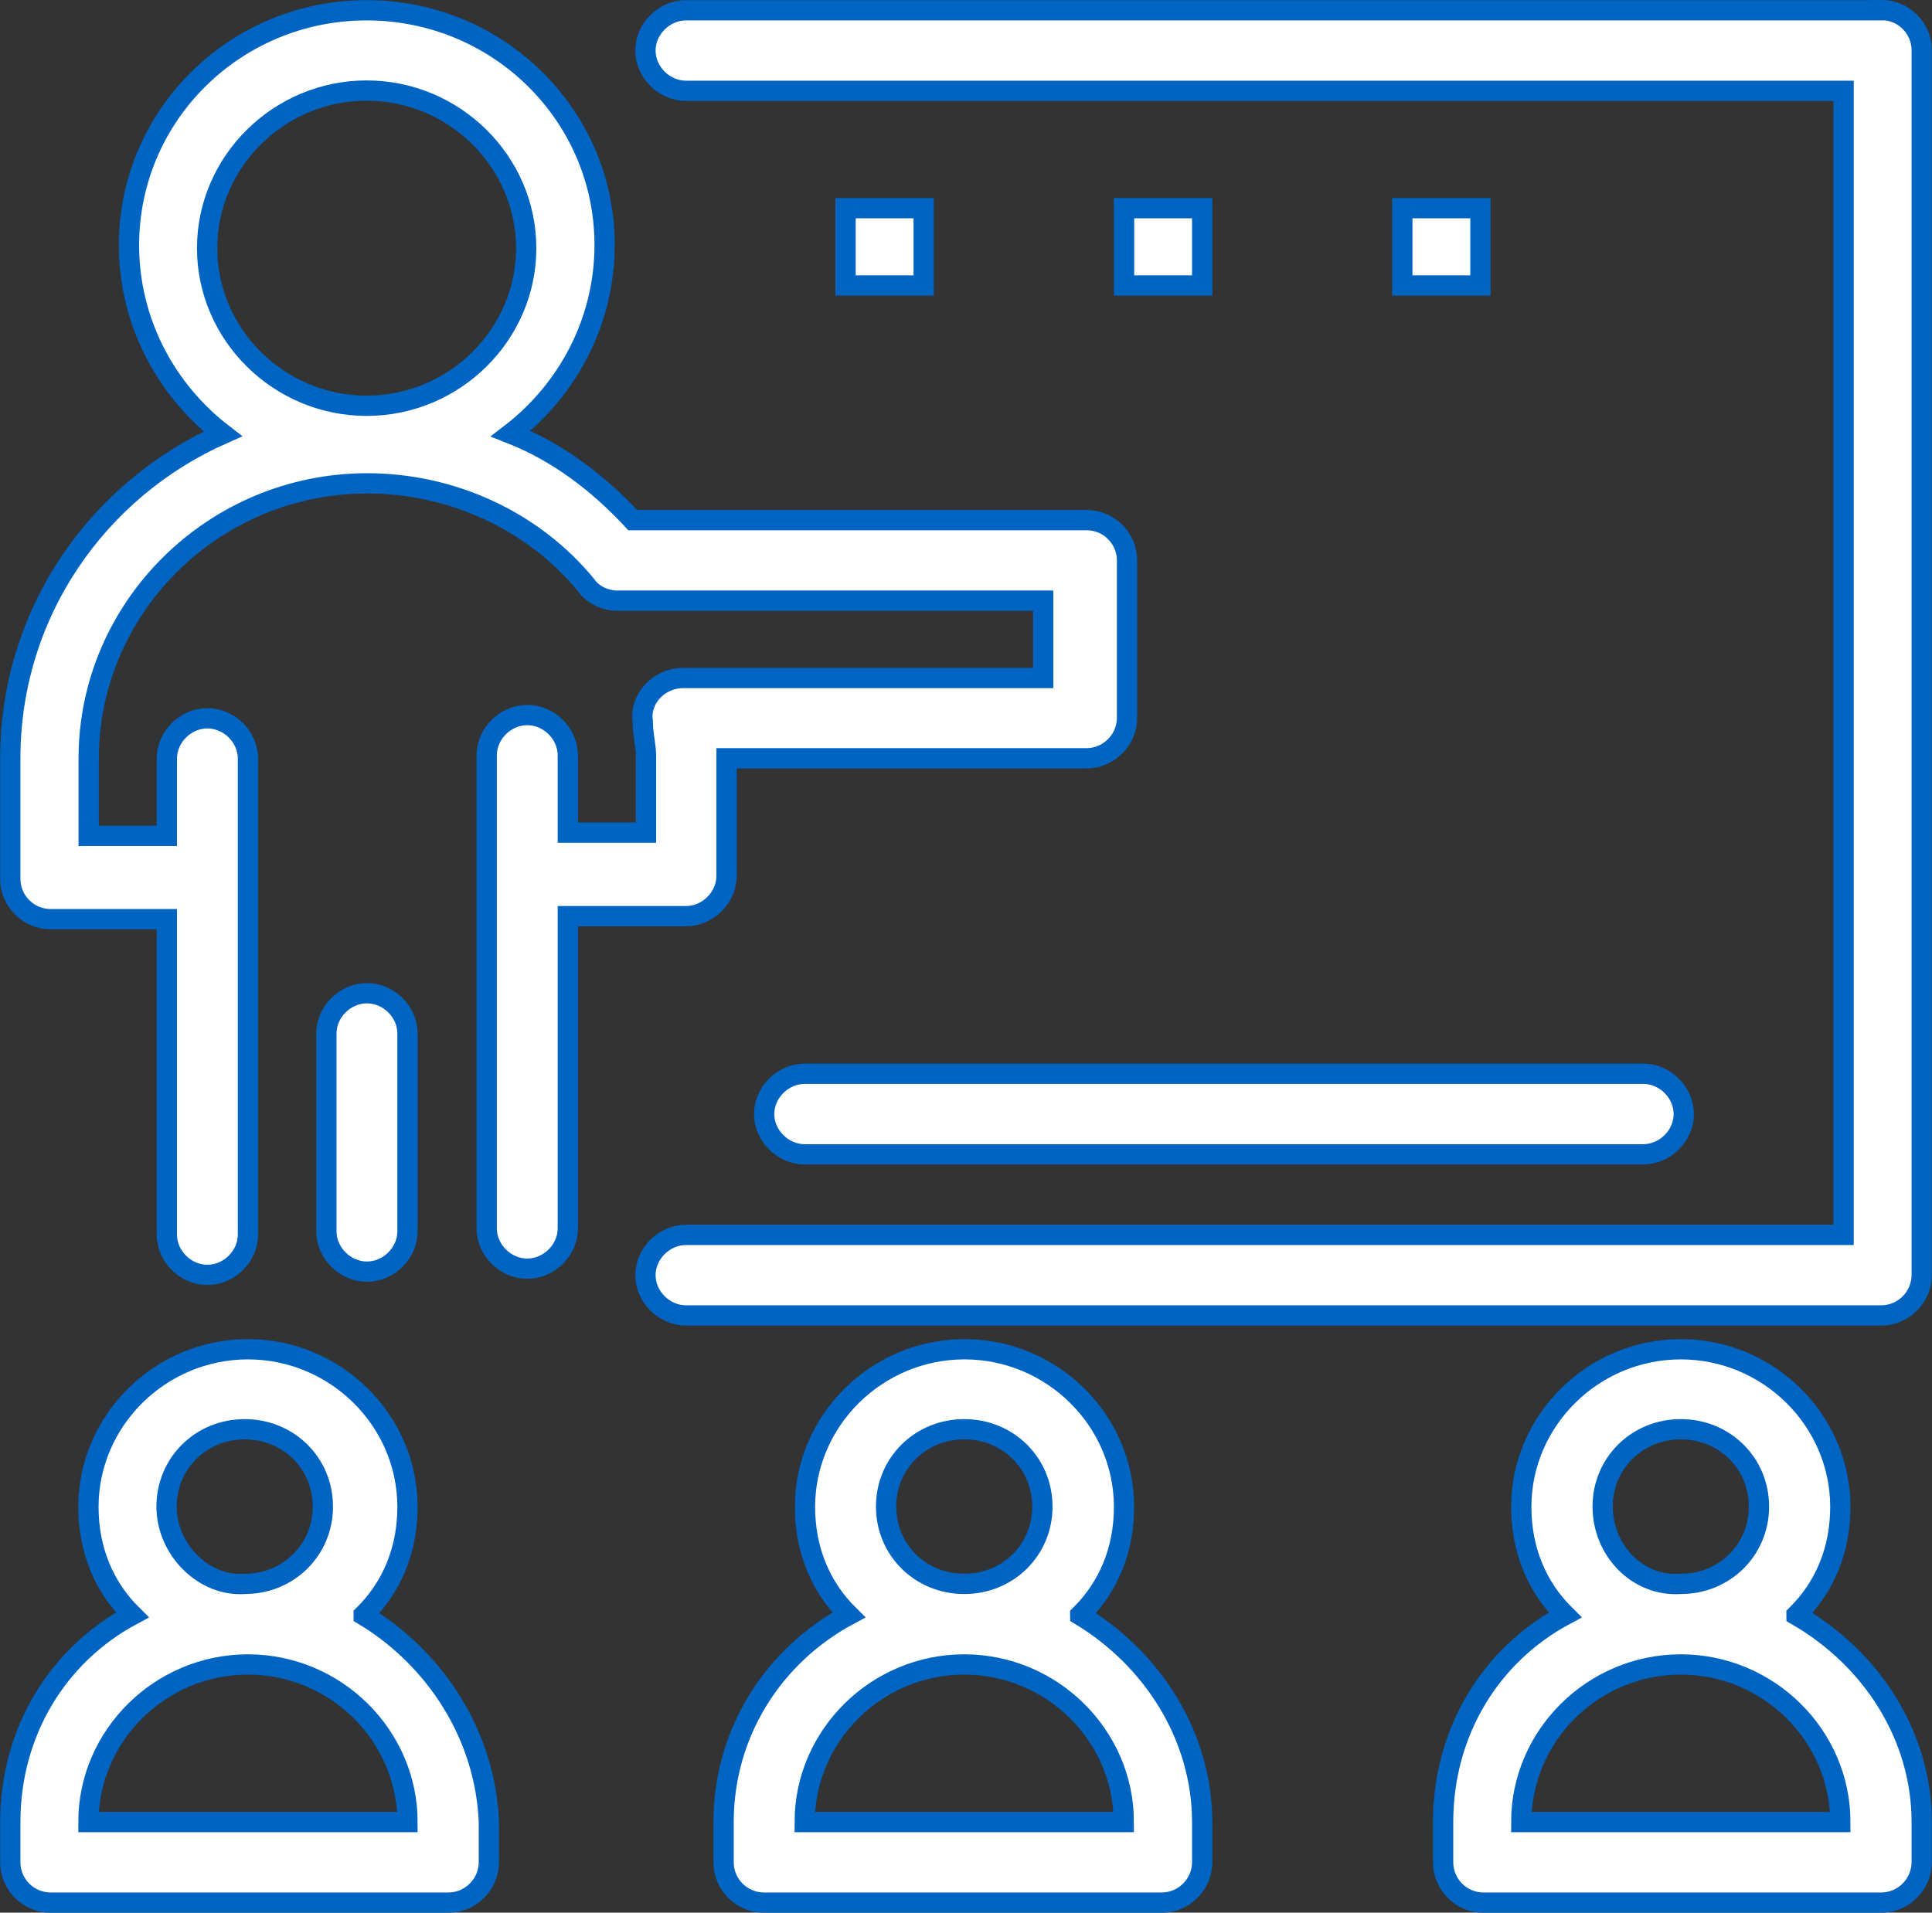 <?xml version="1.0" encoding="UTF-8"?>
<svg id="_レイヤー_2" data-name="レイヤー 2" xmlns="http://www.w3.org/2000/svg" viewBox="0 0 71.45 70.75">
  <rect x="0" y="0" width="71.45" height="70.75" fill="#333333" stroke="none"/>
  <defs>
    <style>
      .cls-1 {
        fill: #fff;
        stroke: #0064c3;
        stroke-miterlimit: 10;
        stroke-width: .75px;
      }
    </style>
  </defs>
  <g id="text">
    <g id="_1907_Class_Education_People_School_Students" data-name="1907, Class, Education, People, School, Students">
      <g>
        <path class="cls-1" d="M69.58.38H25.37c-.81,0-1.5.69-1.5,1.49s.69,1.49,1.5,1.49h42.81v42.32H25.37c-.81,0-1.5.69-1.5,1.49s.69,1.49,1.5,1.49h44.2c.83,0,1.5-.68,1.5-1.5V1.86c0-.82-.67-1.49-1.49-1.49Z"/>
        <path class="cls-1" d="M15.07,45.55v-7.32c0-.8-.69-1.49-1.5-1.49s-1.5.69-1.5,1.49v7.32c0,.8.69,1.49,1.5,1.49s1.5-.69,1.5-1.49Z"/>
        <path class="cls-1" d="M25.37,33.89c.81,0,1.5-.69,1.5-1.49v-4.35h13.31c.83,0,1.5-.68,1.5-1.5v-5.82c0-.82-.67-1.49-1.49-1.49h-16.79c-1.27-1.37-2.78-2.52-4.51-3.2,2.08-1.6,3.47-4.12,3.47-6.98C22.36,4.26,18.42.38,13.56.38S4.77,4.26,4.77,9.07c0,2.86,1.39,5.38,3.47,6.98C3.61,18.1.38,22.68.38,28.05v4.46c0,.82.67,1.49,1.49,1.49h4.3v11.67c0,.8.69,1.49,1.5,1.49s1.5-.69,1.5-1.49v-17.61c0-.8-.69-1.49-1.5-1.49s-1.5.69-1.5,1.49v2.86h-2.89v-2.86c0-5.6,4.63-10.18,10.3-10.18,3.12,0,6.13,1.37,8.1,3.77.23.34.69.57,1.16.57h15.74v2.86h-13.31c-.93,0-1.62.8-1.5,1.6,0,.46.12.92.12,1.26v2.86h-2.89v-2.86c0-.8-.69-1.49-1.5-1.49s-1.5.69-1.5,1.49v17.5c0,.8.69,1.49,1.5,1.49s1.5-.69,1.5-1.49v-11.55h4.4ZM7.66,9.18c0-3.2,2.66-5.83,5.9-5.83s5.9,2.63,5.9,5.83-2.66,5.83-5.9,5.83-5.9-2.63-5.9-5.83Z"/>
        <path class="cls-1" d="M28.26,41.21c0,.8.69,1.49,1.5,1.49h31.01c.81,0,1.5-.69,1.5-1.49s-.69-1.49-1.5-1.49h-31.01c-.81,0-1.5.69-1.5,1.49Z"/>
        <rect class="cls-1" x="31.27" y="7.7" width="2.89" height="2.86"/>
        <rect class="cls-1" x="41.57" y="7.7" width="2.89" height="2.86"/>
        <rect class="cls-1" x="51.86" y="7.7" width="2.89" height="2.86"/>
        <path class="cls-1" d="M13.45,59.74c1.04-1.03,1.62-2.4,1.62-4,0-3.2-2.66-5.83-5.9-5.83s-5.9,2.63-5.9,5.83c0,1.6.58,2.97,1.62,4-2.78,1.49-4.51,4.35-4.51,7.66v1.49c0,.82.67,1.49,1.49,1.49h14.71c.83,0,1.5-.68,1.5-1.5v-1.47c-.12-3.2-1.97-6.06-4.63-7.66ZM6.16,55.73c0-1.6,1.27-2.86,2.89-2.86s2.89,1.26,2.89,2.86-1.27,2.86-2.89,2.86c-1.5.11-2.89-1.26-2.89-2.86ZM3.27,67.4c0-3.2,2.66-5.83,5.9-5.83s5.9,2.63,5.9,5.83H3.27Z"/>
        <path class="cls-1" d="M39.95,59.74c1.04-1.03,1.62-2.4,1.62-4,0-3.2-2.66-5.83-5.9-5.83s-5.9,2.63-5.9,5.83c0,1.6.58,2.97,1.62,4-2.78,1.49-4.63,4.35-4.63,7.66v1.49c0,.82.67,1.49,1.49,1.49h14.71c.83,0,1.5-.68,1.5-1.5v-1.47c0-3.2-1.85-6.06-4.51-7.66ZM32.77,55.73c0-1.6,1.27-2.86,2.89-2.86s2.89,1.26,2.89,2.86-1.27,2.86-2.89,2.86-2.89-1.26-2.89-2.86ZM29.76,67.4c0-3.2,2.66-5.83,5.9-5.83s5.9,2.63,5.9,5.83h-11.8Z"/>
        <path class="cls-1" d="M66.44,59.74c1.04-1.03,1.62-2.4,1.62-4,0-3.2-2.66-5.83-5.9-5.83s-5.9,2.63-5.9,5.83c0,1.6.58,2.97,1.62,4-2.78,1.49-4.51,4.35-4.51,7.66v1.49c0,.82.67,1.49,1.49,1.49h14.71c.83,0,1.5-.68,1.5-1.5v-1.47c0-3.2-1.85-6.06-4.63-7.66ZM59.27,55.73c0-1.6,1.27-2.86,2.89-2.86s2.89,1.26,2.89,2.86-1.27,2.86-2.89,2.86c-1.62.11-2.89-1.26-2.89-2.86ZM56.26,67.4c0-3.2,2.66-5.83,5.9-5.83s5.9,2.63,5.9,5.83h-11.8Z"/>
      </g>
    </g>
  </g>
</svg>